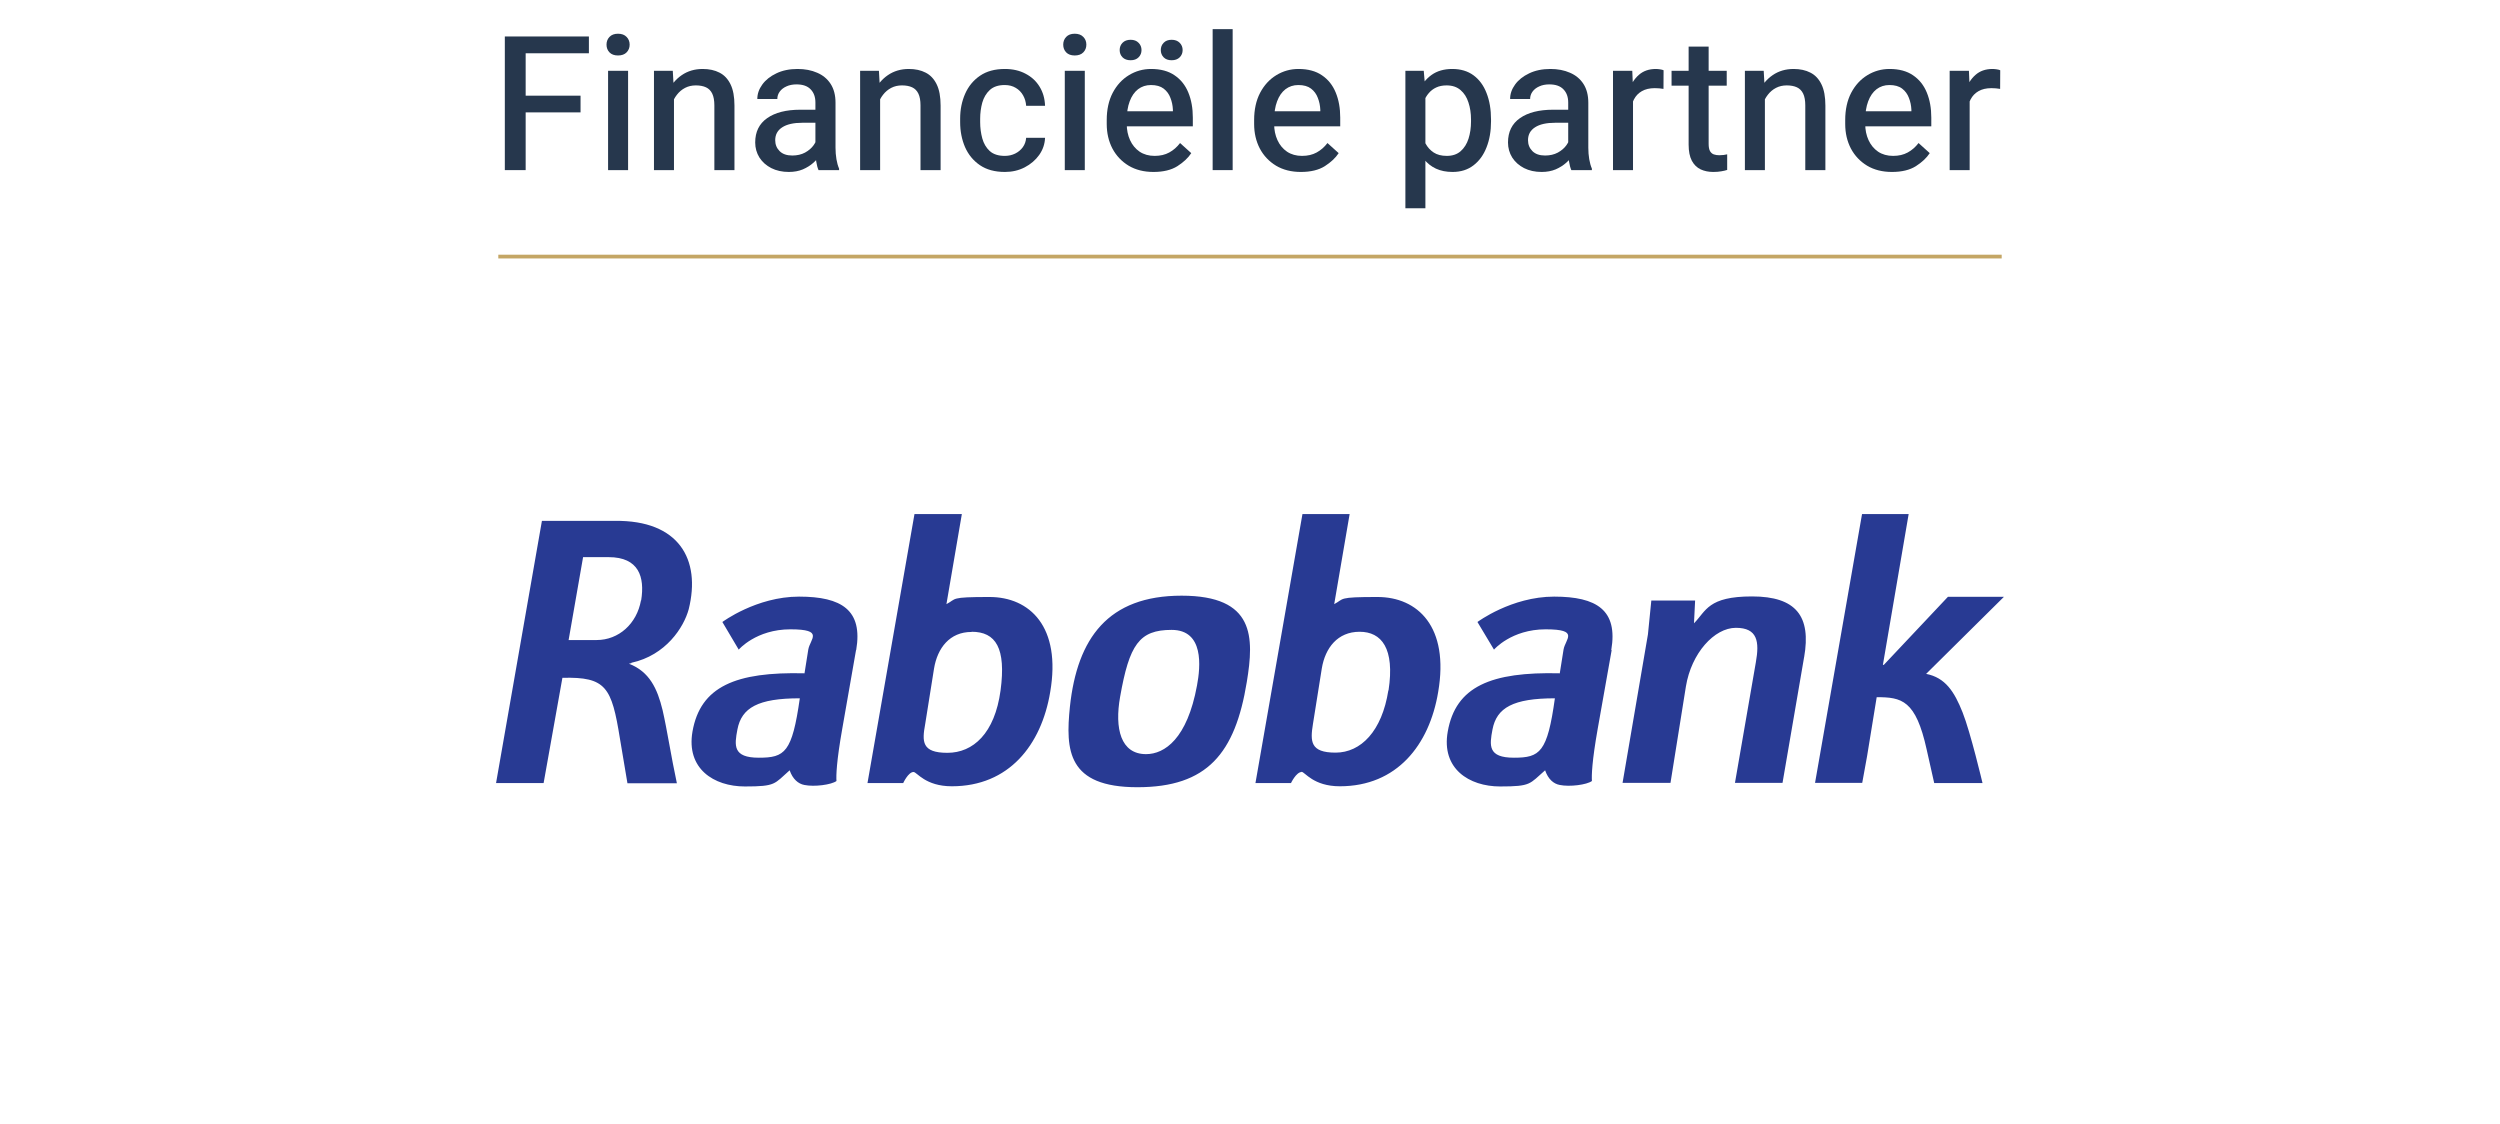 <svg width="1330" height="598" viewBox="0 0 1330 598" fill="none" xmlns="http://www.w3.org/2000/svg">
<path d="M738.6 367.3C735.2 389 724 400.4 710.5 400.4C697 400.4 697 394.4 698.5 385.1L703.2 355.6C705 344.7 711.6 336.1 723.3 336.1C735 336.1 742.1 344.9 738.7 367.3M692.4 410.6C694.2 410.6 698.6 418.3 712.8 418.3C743.1 418.3 760.4 396.4 765.1 368.2C771.1 333.4 754.2 317.6 732.8 317.6C711.4 317.6 715.3 318.5 709.8 321.4L718 273.5H692.9L667.9 416.6H686.8C686.8 416.6 689.6 410.7 692.5 410.7H692.3L692.4 410.6ZM959.8 349.6C963.6 327.9 955.6 317.3 932.1 317.3C908.6 317.3 907.7 325 901.2 331.6L901.8 319.5H878.5C878.5 319.6 876.7 337.5 876.7 337.5L863.2 416.5H888.7L896.9 365.2C899.8 347.5 912 334 923.5 334C935 334 936.1 341.3 934.1 352.4L923 416.5H948.3L959.8 349.5V349.6ZM1066 317.5H1036.3L1002.2 353.7H1001.7C1001.7 353.6 1015.4 273.5 1015.4 273.5H990.6L965.6 416.5H990.7L993.3 402.2L998.4 370.9C1011.7 370.9 1019.2 372.4 1025 398.8L1029 416.6H1054.7C1054.7 416.6 1048.3 389.5 1044.1 379C1039.7 367.9 1034.9 360.5 1024.7 358.5L1066 317.6V317.5ZM335.9 352.6C354.3 348.6 363.8 333.7 366.4 324.1C373 297.5 361.1 276.7 327.2 277.1H288.3L263.9 416.6H289.2L299.2 360.6C322.5 360 325.4 365.6 329.8 392.9L333.8 416.7H360.1C357 402.3 355 388.7 352.5 377.8C349.7 366.3 345.5 357.3 334.6 353.1L335.9 352.8V352.6ZM341 319.4C338.8 331.8 329.2 340.5 317.4 340.5H302.5L310.2 296.4H323.8C339.9 296.4 343.1 307 341.1 319.4M455.5 345.8C459.1 324.6 447.8 317.4 425.1 317.4C402.4 317.4 384.3 330.9 384.3 330.9L393 345.6C393 345.6 402.2 334.8 420.5 334.8C438.8 334.8 430.9 340 430 345.6L428 358.2C391.4 357.3 372.6 365.2 368.4 389.2C365 408.9 379.7 418.4 396.3 418.4C412.9 418.4 411.8 417.1 420.1 409.8C421.7 414.5 424.7 417 427.9 417.6C433.2 418.7 442.3 417.5 445 415.5C444.8 412.6 445 405.1 448.1 387.6L455.4 345.9L455.5 345.8ZM425.5 371.5C421.4 400.3 417.6 403.1 403.7 403.1C389.8 403.1 390.7 396.6 392.3 388.1C394.5 376.5 403.3 371.5 425.4 371.5M857.2 345.8C860.8 324.6 849.5 317.4 826.8 317.4C804.1 317.4 786 330.9 786 330.9L794.8 345.6C794.8 345.6 804 334.8 822.3 334.8C840.6 334.8 832.7 340 831.8 345.6L829.8 358.2C793.2 357.3 774.4 365.2 770.2 389.2C766.7 408.9 781.5 418.4 798.1 418.4C814.7 418.4 813.6 417.1 822 409.8C823.6 414.5 826.5 417 829.8 417.6C835.1 418.7 844.2 417.5 846.9 415.5C846.7 412.6 846.9 405.1 850 387.6L857.4 345.9L857.2 345.8ZM827.2 371.5C823.2 400.3 819.3 403.1 805.4 403.1C791.5 403.1 792.4 396.6 794 388.1C796.2 376.5 805 371.5 827.2 371.5ZM506.4 418.3C536.7 418.3 554 396.4 558.7 368.2C564.7 333.4 547.8 317.6 526.4 317.6C505 317.6 509.1 318.5 503.5 321.4L511.7 273.5H486.5L461.5 416.6H480.5C480.5 416.6 483.2 410.7 486 410.7C487.8 410.7 492.2 418.3 506.4 418.3ZM516.9 336.1C529.8 336.1 535.3 344.8 532.3 367.3C529.2 390.2 517.7 400.5 504 400.5C490.3 400.5 490.5 394.5 492.2 385.2L496.9 355.7C498.7 344.7 505.3 336.2 516.8 336.2H517L516.9 336.1ZM569.2 375.9C573.1 339.5 589.5 316.9 628.6 316.9C667.7 316.9 667.2 339 663.3 362.8C657.1 400.8 642.3 418.8 605.1 418.8C567.9 418.8 566.8 399.2 569.2 375.9ZM636.8 364.7C638.7 354.6 640.6 335.1 623.3 335.1C606 335.1 600.8 343 595.9 370.7C592.9 387.6 596.2 401.2 609.7 401.2C619.6 401.2 631.6 393 636.8 364.7Z" fill="#283A93"/>
<path d="M1047.86 90.5H1037.22V37.668H1047.47L1047.86 46.994V90.5ZM1064.07 47.287C1063.29 47.157 1062.53 47.059 1061.78 46.994C1061.03 46.929 1060.25 46.897 1059.44 46.897C1056.7 46.897 1054.41 47.434 1052.55 48.508C1050.73 49.55 1049.33 51.014 1048.35 52.902C1047.37 54.758 1046.79 56.939 1046.59 59.445L1043.91 60.178C1043.91 55.816 1044.48 51.861 1045.62 48.312C1046.79 44.764 1048.56 41.949 1050.94 39.865C1053.32 37.749 1056.34 36.691 1060.02 36.691C1060.67 36.691 1061.42 36.757 1062.27 36.887C1063.11 37.017 1063.73 37.18 1064.12 37.375L1064.07 47.287Z" fill="#26374D"/>
<path d="M1006.51 91.477C1001.43 91.477 997.033 90.37 993.322 88.156C989.611 85.91 986.73 82.867 984.679 79.025C982.661 75.152 981.652 70.79 981.652 65.939V63.889C981.652 58.29 982.71 53.456 984.826 49.387C986.974 45.318 989.839 42.193 993.419 40.012C997.033 37.798 1000.97 36.691 1005.24 36.691C1010.31 36.691 1014.48 37.815 1017.74 40.06C1021.02 42.274 1023.47 45.334 1025.06 49.24C1026.66 53.114 1027.45 57.557 1027.45 62.57V67.209H987.267V59.201H1016.86V58.371C1016.76 56.158 1016.32 54.058 1015.54 52.072C1014.79 50.054 1013.59 48.41 1011.93 47.141C1010.27 45.871 1008.02 45.236 1005.19 45.236C1002.55 45.236 1000.26 45.985 998.302 47.482C996.382 48.98 994.901 51.128 993.859 53.928C992.817 56.695 992.296 60.015 992.296 63.889V65.939C992.296 69.097 992.882 71.962 994.054 74.533C995.226 77.105 996.919 79.156 999.132 80.686C1001.38 82.183 1004.05 82.932 1007.14 82.932C1010.13 82.932 1012.72 82.329 1014.9 81.125C1017.12 79.921 1019.04 78.244 1020.67 76.096L1026.62 81.467C1024.96 84.006 1022.5 86.317 1019.25 88.4C1015.99 90.451 1011.75 91.477 1006.51 91.477Z" fill="#26374D"/>
<path d="M938.927 90.5H928.283V37.668H938.292L938.927 48.947V90.5ZM932.921 62.033C932.986 57.085 933.898 52.707 935.656 48.898C937.446 45.09 939.92 42.111 943.078 39.963C946.268 37.782 949.979 36.691 954.21 36.691C957.661 36.691 960.639 37.342 963.146 38.645C965.653 39.914 967.606 41.981 969.005 44.846C970.405 47.678 971.105 51.454 971.105 56.174V90.5H960.412V56.076C960.412 53.472 960.037 51.389 959.289 49.826C958.54 48.264 957.433 47.141 955.968 46.457C954.503 45.773 952.697 45.432 950.548 45.432C948.432 45.432 946.528 45.871 944.835 46.75C943.143 47.629 941.694 48.85 940.49 50.412C939.285 51.942 938.358 53.716 937.707 55.734C937.088 57.72 936.779 59.852 936.779 62.131L932.921 62.033Z" fill="#26374D"/>
<path d="M918.615 45.578H889.269V37.668H918.615V45.578ZM908.996 24.777V76.486C908.996 78.212 909.24 79.514 909.728 80.393C910.249 81.272 910.932 81.857 911.779 82.15C912.658 82.443 913.618 82.59 914.66 82.59C915.441 82.59 916.222 82.541 917.003 82.443C917.817 82.313 918.436 82.199 918.859 82.102V90.402C917.98 90.695 916.938 90.939 915.734 91.135C914.529 91.363 913.097 91.477 911.437 91.477C908.963 91.477 906.733 91.021 904.748 90.109C902.762 89.165 901.199 87.635 900.06 85.519C898.921 83.371 898.351 80.507 898.351 76.926V24.777H908.996Z" fill="#26374D"/>
<path d="M868.761 90.5H858.117V37.668H868.371L868.761 46.994V90.5ZM884.972 47.287C884.191 47.157 883.426 47.059 882.677 46.994C881.929 46.929 881.147 46.897 880.333 46.897C877.599 46.897 875.304 47.434 873.449 48.508C871.626 49.55 870.226 51.014 869.25 52.902C868.273 54.758 867.687 56.939 867.492 59.445L864.806 60.178C864.806 55.816 865.376 51.861 866.515 48.312C867.687 44.764 869.461 41.949 871.837 39.865C874.214 37.749 877.241 36.691 880.919 36.691C881.57 36.691 882.319 36.757 883.166 36.887C884.012 37.017 884.63 37.18 885.021 37.375L884.972 47.287Z" fill="#26374D"/>
<path d="M834.289 54.562C834.289 51.6 833.442 49.257 831.75 47.531C830.089 45.773 827.583 44.895 824.23 44.895C822.179 44.895 820.389 45.253 818.859 45.969C817.329 46.652 816.141 47.58 815.294 48.752C814.448 49.924 814.025 51.226 814.025 52.658H803.38C803.38 49.956 804.259 47.401 806.017 44.992C807.775 42.551 810.265 40.565 813.488 39.035C816.71 37.473 820.486 36.691 824.816 36.691C828.722 36.691 832.189 37.359 835.216 38.693C838.276 39.995 840.669 41.981 842.394 44.65C844.119 47.32 844.982 50.656 844.982 54.66V78.586C844.982 80.702 845.145 82.736 845.47 84.689C845.796 86.61 846.268 88.287 846.886 89.719V90.5H835.949C835.428 89.328 835.021 87.814 834.728 85.959C834.435 84.071 834.289 82.264 834.289 80.539V54.562ZM835.949 65.305H827.404C822.684 65.305 819.087 66.118 816.613 67.746C814.139 69.341 812.902 71.62 812.902 74.582C812.902 76.893 813.683 78.83 815.246 80.393C816.808 81.955 819.054 82.736 821.984 82.736C824.556 82.736 826.818 82.216 828.771 81.174C830.724 80.1 832.254 78.781 833.361 77.219C834.468 75.656 835.054 74.159 835.119 72.727L839.025 77.609C838.699 78.977 838.048 80.458 837.072 82.053C836.128 83.615 834.858 85.113 833.263 86.545C831.668 87.977 829.78 89.165 827.599 90.109C825.418 91.021 822.928 91.477 820.128 91.477C816.613 91.477 813.504 90.793 810.802 89.426C808.133 88.059 806.033 86.187 804.503 83.811C803.006 81.402 802.257 78.732 802.257 75.803C802.257 70.139 804.373 65.826 808.605 62.863C812.869 59.868 818.745 58.371 826.232 58.371H835.949V65.305Z" fill="#26374D"/>
<path d="M772.765 91.477C769.412 91.477 766.466 90.891 763.927 89.719C761.421 88.547 759.305 86.87 757.58 84.689C755.854 82.508 754.471 79.921 753.429 76.926C752.388 73.898 751.655 70.546 751.232 66.867V62.228C751.785 57.053 752.908 52.56 754.601 48.752C756.294 44.943 758.621 41.981 761.583 39.865C764.546 37.749 768.224 36.691 772.619 36.691C777.078 36.691 780.838 37.815 783.898 40.06C786.958 42.307 789.269 45.448 790.832 49.484C792.427 53.521 793.224 58.225 793.224 63.596V64.621C793.224 69.764 792.427 74.354 790.832 78.391C789.269 82.427 786.958 85.617 783.898 87.961C780.871 90.305 777.16 91.477 772.765 91.477ZM747.667 110.812V37.668H757.433L758.312 47.824V110.812H747.667ZM769.689 82.932C772.716 82.932 775.174 82.102 777.062 80.441C778.983 78.749 780.382 76.519 781.261 73.752C782.14 70.985 782.58 67.941 782.58 64.621V63.596C782.58 60.275 782.124 57.248 781.212 54.514C780.333 51.747 778.934 49.55 777.013 47.922C775.093 46.262 772.619 45.432 769.591 45.432C767.443 45.432 765.587 45.806 764.025 46.555C762.495 47.271 761.193 48.264 760.119 49.533C759.044 50.77 758.182 52.219 757.531 53.879C756.88 55.539 756.408 57.313 756.115 59.201V69.943C756.636 72.255 757.401 74.403 758.41 76.389C759.451 78.342 760.884 79.921 762.707 81.125C764.529 82.329 766.857 82.932 769.689 82.932Z" fill="#26374D"/>
<path d="M692.052 91.477C686.974 91.477 682.58 90.37 678.869 88.156C675.158 85.91 672.277 82.867 670.226 79.025C668.208 75.152 667.199 70.79 667.199 65.939V63.889C667.199 58.29 668.257 53.456 670.373 49.387C672.521 45.318 675.386 42.193 678.966 40.012C682.58 37.798 686.518 36.691 690.783 36.691C695.861 36.691 700.028 37.815 703.283 40.06C706.57 42.274 709.012 45.334 710.607 49.24C712.202 53.114 713 57.557 713 62.57V67.209H672.814V59.201H702.404V58.371C702.306 56.158 701.867 54.058 701.085 52.072C700.337 50.054 699.132 48.41 697.472 47.141C695.812 45.871 693.566 45.236 690.734 45.236C688.097 45.236 685.802 45.985 683.849 47.482C681.929 48.98 680.447 51.128 679.406 53.928C678.364 56.695 677.843 60.015 677.843 63.889V65.939C677.843 69.097 678.429 71.962 679.601 74.533C680.773 77.105 682.466 79.156 684.679 80.686C686.925 82.183 689.595 82.932 692.687 82.932C695.682 82.932 698.27 82.329 700.451 81.125C702.664 79.921 704.585 78.244 706.212 76.096L712.169 81.467C710.509 84.006 708.052 86.317 704.796 88.4C701.541 90.451 697.293 91.477 692.052 91.477Z" fill="#26374D"/>
<path d="M655.773 90.5H645.128V15.5H655.773V90.5Z" fill="#26374D"/>
<path d="M613.634 91.477C608.556 91.477 604.162 90.37 600.451 88.156C596.74 85.91 593.859 82.867 591.808 79.025C589.79 75.152 588.781 70.79 588.781 65.939V63.889C588.781 58.29 589.839 53.456 591.955 49.387C594.103 45.318 596.968 42.193 600.548 40.012C604.162 37.798 608.1 36.691 612.365 36.691C617.443 36.691 621.61 37.815 624.865 40.06C628.153 42.274 630.594 45.334 632.189 49.24C633.784 53.114 634.582 57.557 634.582 62.57V67.209H594.396V59.201H623.986V58.371C623.888 56.158 623.449 54.058 622.667 52.072C621.919 50.054 620.714 48.41 619.054 47.141C617.394 45.871 615.148 45.236 612.316 45.236C609.679 45.236 607.384 45.985 605.431 47.482C603.511 48.98 602.029 51.128 600.988 53.928C599.946 56.695 599.425 60.015 599.425 63.889V65.939C599.425 69.097 600.011 71.962 601.183 74.533C602.355 77.105 604.048 79.156 606.261 80.686C608.507 82.183 611.177 82.932 614.269 82.932C617.264 82.932 619.852 82.329 622.033 81.125C624.246 79.921 626.167 78.244 627.794 76.096L633.751 81.467C632.091 84.006 629.634 86.317 626.378 88.4C623.123 90.451 618.875 91.477 613.634 91.477ZM623.302 32.053C621.479 32.053 620.063 31.532 619.054 30.49C618.045 29.449 617.541 28.163 617.541 26.633C617.541 25.103 618.045 23.817 619.054 22.775C620.063 21.701 621.479 21.164 623.302 21.164C625.125 21.164 626.557 21.701 627.599 22.775C628.641 23.817 629.162 25.103 629.162 26.633C629.162 28.163 628.641 29.449 627.599 30.49C626.557 31.532 625.125 32.053 623.302 32.053ZM601.476 32.053C599.653 32.053 598.221 31.532 597.179 30.49C596.17 29.449 595.666 28.163 595.666 26.633C595.666 25.103 596.17 23.817 597.179 22.775C598.221 21.701 599.653 21.164 601.476 21.164C603.299 21.164 604.715 21.701 605.724 22.775C606.766 23.817 607.287 25.103 607.287 26.633C607.287 28.163 606.766 29.449 605.724 30.49C604.715 31.532 603.299 32.053 601.476 32.053Z" fill="#26374D"/>
<path d="M571.74 17.941C573.725 17.941 575.255 18.511 576.33 19.65C577.404 20.757 577.941 22.124 577.941 23.752C577.941 25.38 577.404 26.747 576.33 27.854C575.255 28.96 573.725 29.514 571.74 29.514C569.787 29.514 568.273 28.96 567.199 27.854C566.157 26.747 565.636 25.38 565.636 23.752C565.636 22.124 566.157 20.757 567.199 19.65C568.273 18.511 569.787 17.941 571.74 17.941ZM577.111 90.5H566.466V37.668H577.111V90.5Z" fill="#26374D"/>
<path d="M534.63 91.477C529.259 91.477 524.816 90.272 521.3 87.863C517.785 85.454 515.148 82.248 513.39 78.244C511.665 74.208 510.802 69.797 510.802 65.012V63.156C510.802 58.339 511.681 53.928 513.439 49.924C515.197 45.92 517.833 42.714 521.349 40.305C524.865 37.896 529.276 36.691 534.582 36.691C538.781 36.691 542.459 37.538 545.617 39.23C548.807 40.891 551.297 43.202 553.087 46.164C554.878 49.094 555.838 52.463 555.968 56.272H545.91C545.779 54.253 545.242 52.414 544.298 50.754C543.354 49.061 542.052 47.727 540.392 46.75C538.732 45.741 536.779 45.236 534.533 45.236C531.147 45.236 528.494 46.115 526.574 47.873C524.686 49.631 523.351 51.877 522.57 54.611C521.821 57.346 521.447 60.194 521.447 63.156V65.012C521.447 67.974 521.821 70.838 522.57 73.606C523.319 76.34 524.637 78.586 526.525 80.344C528.445 82.069 531.115 82.932 534.533 82.932C536.551 82.932 538.39 82.525 540.05 81.711C541.743 80.865 543.11 79.725 544.152 78.293C545.194 76.828 545.779 75.168 545.91 73.312H555.968C555.838 76.633 554.796 79.676 552.843 82.443C550.89 85.178 548.319 87.375 545.128 89.035C541.971 90.663 538.472 91.477 534.63 91.477Z" fill="#26374D"/>
<path d="M468.224 90.5H457.58V37.668H467.589L468.224 48.947V90.5ZM462.218 62.033C462.283 57.085 463.195 52.707 464.953 48.898C466.743 45.09 469.217 42.111 472.375 39.963C475.565 37.782 479.276 36.691 483.507 36.691C486.958 36.691 489.936 37.342 492.443 38.645C494.949 39.914 496.903 41.981 498.302 44.846C499.702 47.678 500.402 51.454 500.402 56.174V90.5H489.708V56.076C489.708 53.472 489.334 51.389 488.585 49.826C487.837 48.264 486.73 47.141 485.265 46.457C483.8 45.773 481.994 45.432 479.845 45.432C477.729 45.432 475.825 45.871 474.132 46.75C472.44 47.629 470.991 48.85 469.787 50.412C468.582 51.942 467.654 53.716 467.003 55.734C466.385 57.72 466.076 59.852 466.076 62.131L462.218 62.033Z" fill="#26374D"/>
<path d="M433.8 54.562C433.8 51.6 432.954 49.257 431.261 47.531C429.601 45.773 427.095 44.895 423.742 44.895C421.691 44.895 419.901 45.253 418.371 45.969C416.841 46.652 415.653 47.58 414.806 48.752C413.96 49.924 413.537 51.226 413.537 52.658H402.892C402.892 49.956 403.771 47.401 405.529 44.992C407.287 42.551 409.777 40.565 413 39.035C416.222 37.473 419.998 36.691 424.328 36.691C428.234 36.691 431.701 37.359 434.728 38.693C437.788 39.995 440.181 41.981 441.906 44.65C443.631 47.32 444.494 50.656 444.494 54.66V78.586C444.494 80.702 444.656 82.736 444.982 84.689C445.307 86.61 445.779 88.287 446.398 89.719V90.5H435.46C434.94 89.328 434.533 87.814 434.24 85.959C433.947 84.071 433.8 82.264 433.8 80.539V54.562ZM435.46 65.305H426.916C422.195 65.305 418.598 66.118 416.125 67.746C413.651 69.341 412.414 71.62 412.414 74.582C412.414 76.893 413.195 78.83 414.757 80.393C416.32 81.955 418.566 82.736 421.496 82.736C424.067 82.736 426.33 82.216 428.283 81.174C430.236 80.1 431.766 78.781 432.873 77.219C433.979 75.656 434.565 74.159 434.63 72.727L438.537 77.609C438.211 78.977 437.56 80.458 436.583 82.053C435.639 83.615 434.37 85.113 432.775 86.545C431.18 87.977 429.292 89.165 427.111 90.109C424.93 91.021 422.44 91.477 419.64 91.477C416.125 91.477 413.016 90.793 410.314 89.426C407.645 88.059 405.545 86.187 404.015 83.811C402.518 81.402 401.769 78.732 401.769 75.803C401.769 70.139 403.885 65.826 408.117 62.863C412.381 59.868 418.257 58.371 425.744 58.371H435.46V65.305Z" fill="#26374D"/>
<path d="M358.556 90.5H347.912V37.668H357.921L358.556 48.947V90.5ZM352.55 62.033C352.615 57.085 353.527 52.707 355.285 48.898C357.075 45.09 359.549 42.111 362.707 39.963C365.897 37.782 369.608 36.691 373.839 36.691C377.29 36.691 380.268 37.342 382.775 38.645C385.281 39.914 387.235 41.981 388.634 44.846C390.034 47.678 390.734 51.454 390.734 56.174V90.5H380.041V56.076C380.041 53.472 379.666 51.389 378.917 49.826C378.169 48.264 377.062 47.141 375.597 46.457C374.132 45.773 372.326 45.432 370.177 45.432C368.061 45.432 366.157 45.871 364.464 46.75C362.772 47.629 361.323 48.85 360.119 50.412C358.914 51.942 357.986 53.716 357.335 55.734C356.717 57.72 356.408 59.852 356.408 62.131L352.55 62.033Z" fill="#26374D"/>
<path d="M328.771 17.941C330.757 17.941 332.287 18.511 333.361 19.65C334.435 20.757 334.972 22.124 334.972 23.752C334.972 25.38 334.435 26.747 333.361 27.854C332.287 28.96 330.757 29.514 328.771 29.514C326.818 29.514 325.304 28.96 324.23 27.854C323.188 26.747 322.667 25.38 322.667 23.752C322.667 22.124 323.188 20.757 324.23 19.65C325.304 18.511 326.818 17.941 328.771 17.941ZM334.142 90.5H323.498V37.668H334.142V90.5Z" fill="#26374D"/>
<path d="M279.65 90.5H268.566V19.406H279.65V90.5ZM308.849 59.787H277.062V50.9H308.849V59.787ZM313.292 28.342H277.062V19.406H313.292V28.342Z" fill="#26374D"/>
<path d="M265.1 136.5H1064.9" stroke="#C4A665" stroke-width="2" stroke-miterlimit="10"/>
</svg>
